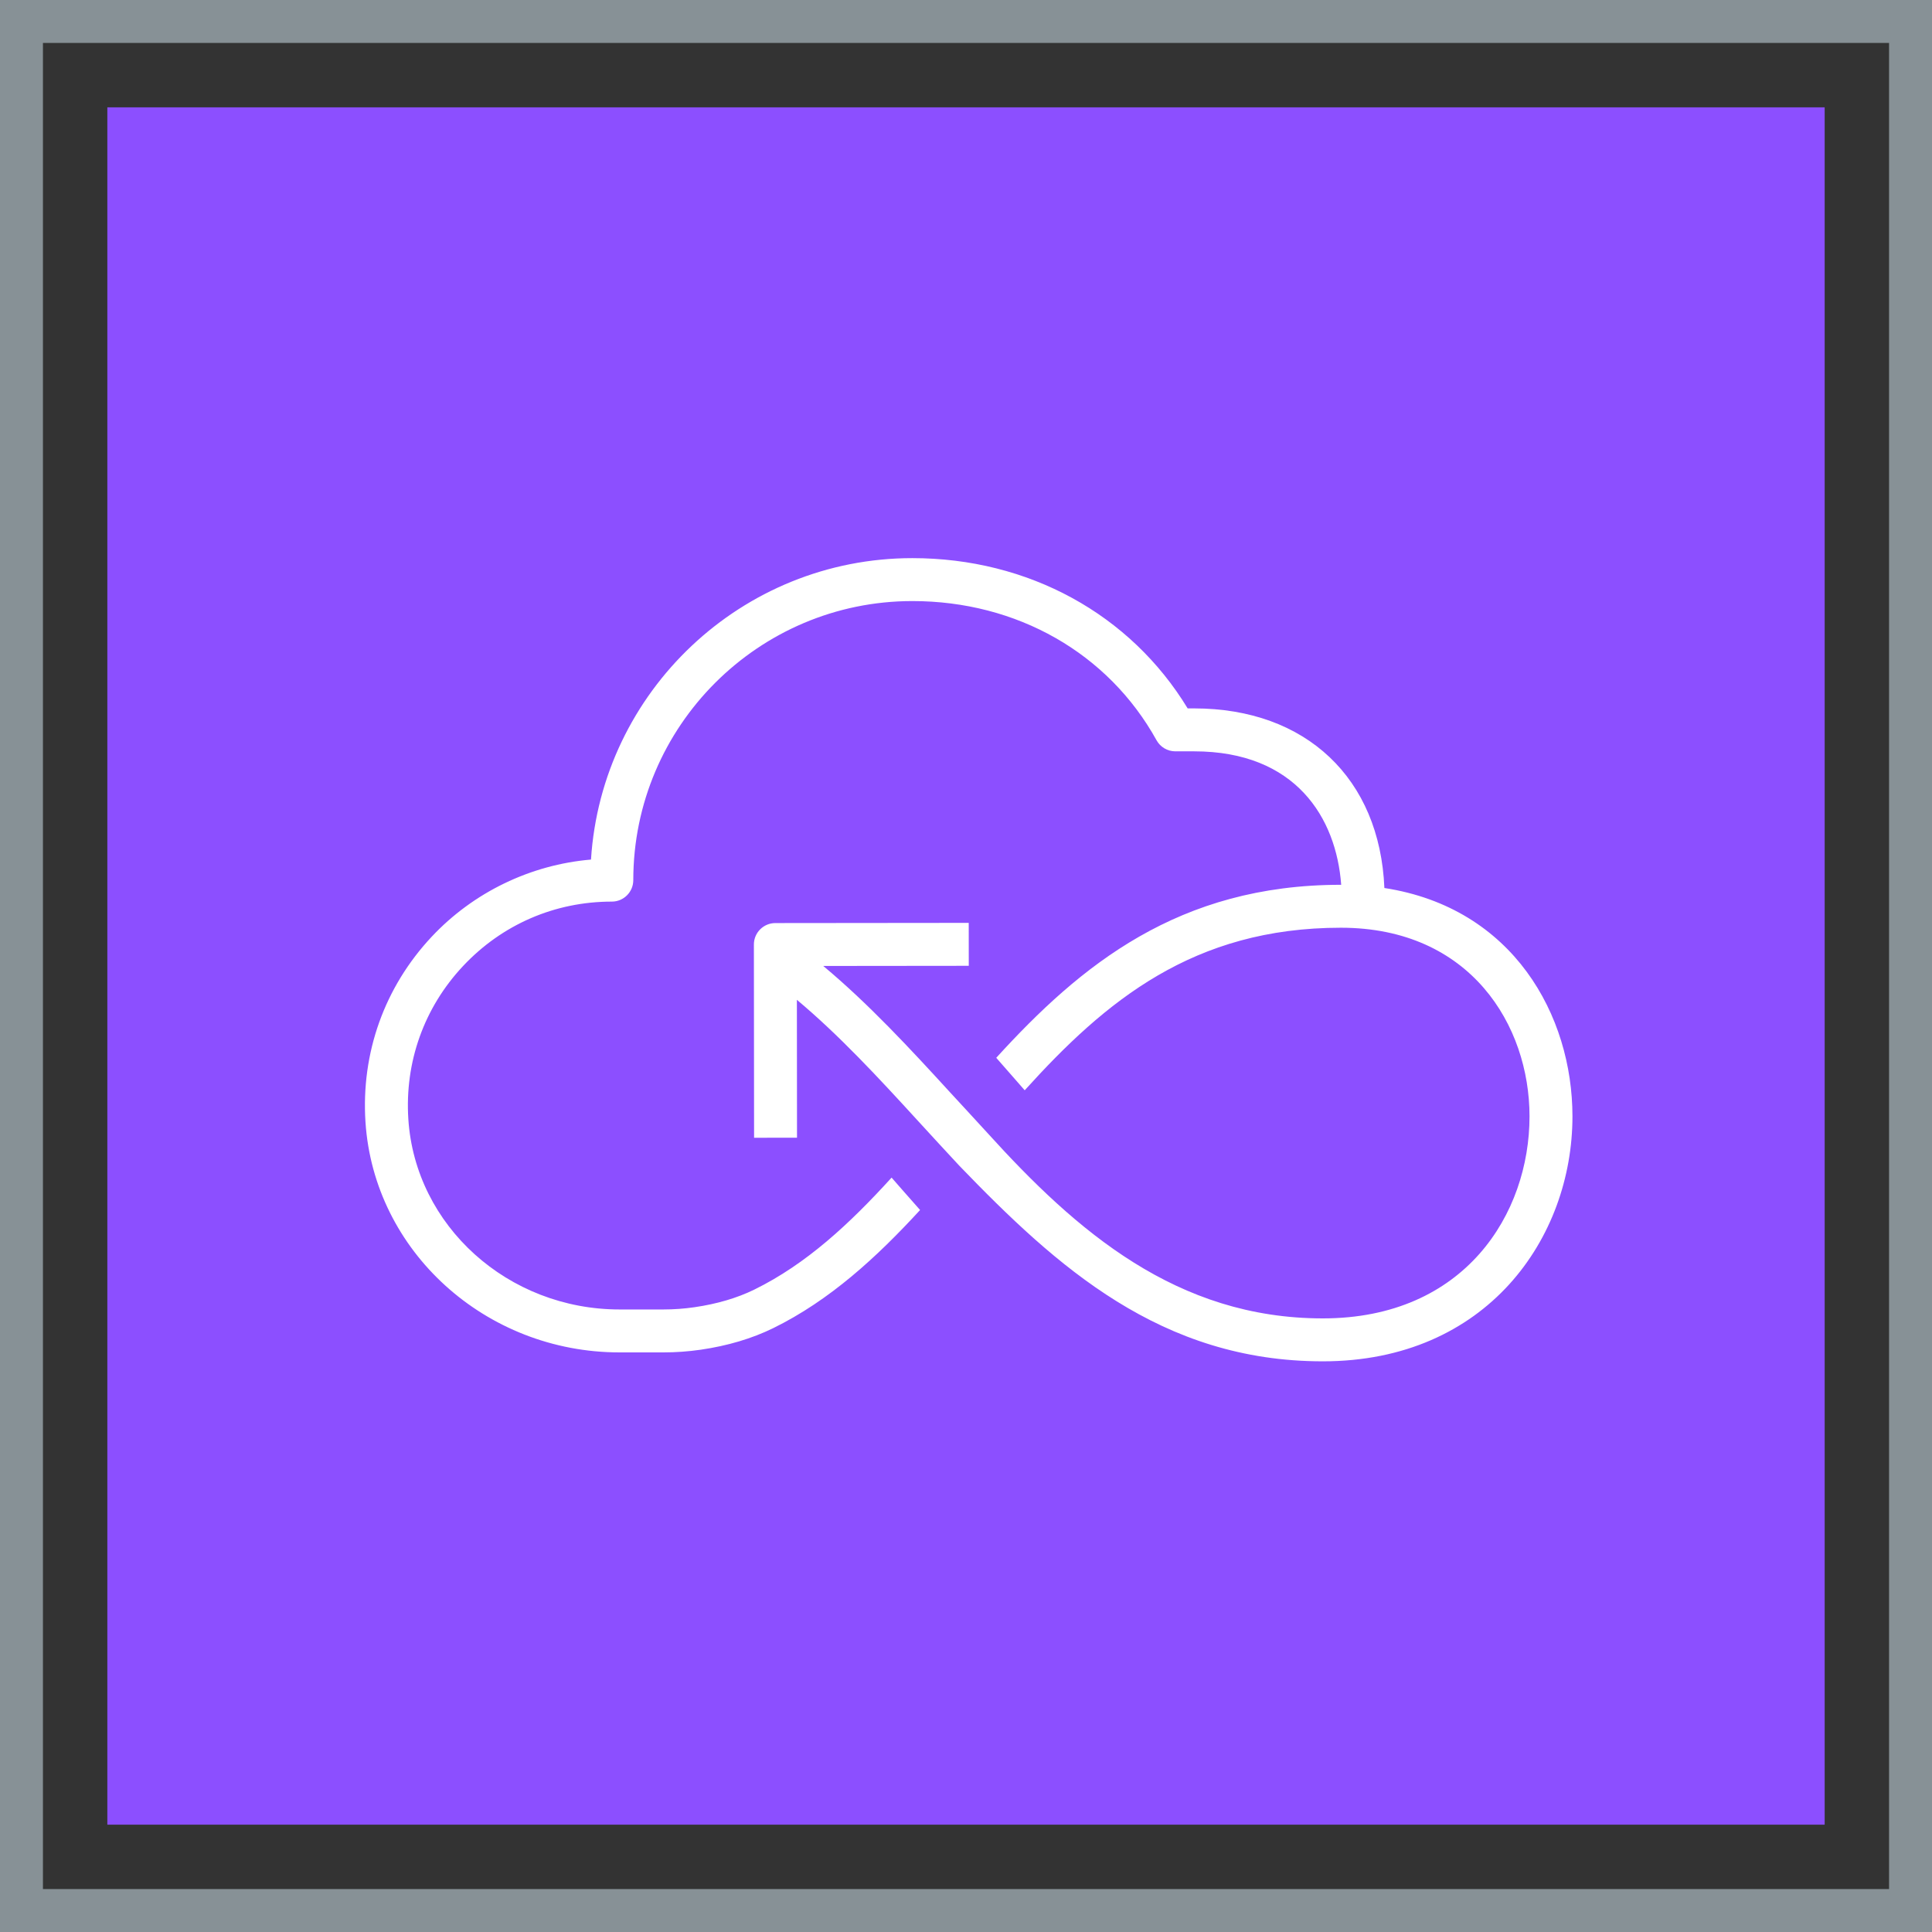 <?xml version="1.0" encoding="UTF-8"?>
<svg width="90px" height="90px" viewBox="0 0 90 90" version="1.1" xmlns="http://www.w3.org/2000/svg" xmlns:xlink="http://www.w3.org/1999/xlink">
    <rect x="0" y="0" width="90" height="90" fill="#333333" stroke="none"/>
    <title>Icon-Architecture-Category/64/Serverless_64</title>
    <g id="Icon-Architecture-Category/64/Serverless_64" stroke="none" stroke-width="1" fill="none" fill-rule="evenodd">
        <rect id="#879196-Border-Copy-22" stroke="#879196" stroke-width="2" x="1" y="1" width="88" height="88"></rect>
        <rect id="Rectangle" fill="#8C4FFF" x="5" y="5" width="80" height="80"></rect>
        <g id="Icon-Category/64/Serverless_64" transform="translate(17, 26)" fill="#FFFFFF">
            <path d="M56.251,26.005 C56.251,31.675 52.256,37.416 44.622,37.416 C37.075,37.416 32.224,33.008 27.688,28.303 C27.515,28.124 25.968,26.44 25.792,26.247 C23.892,24.167 22.074,22.209 20.122,20.575 L20.128,26.999 L18.128,27.001 L18.119,18.001 C18.118,17.449 18.565,17.001 19.118,17 L28.127,16.991 L28.129,18.991 L21.35,18.998 C23.441,20.741 25.388,22.84 27.269,24.898 C27.39,25.03 28.621,26.359 28.996,26.774 C33.144,31.354 37.816,35.416 44.622,35.416 C51.237,35.416 54.251,30.538 54.251,26.005 C54.251,21.773 51.501,17.217 45.464,17.217 C38.59,17.217 34.495,20.628 30.735,24.79 C30.552,24.58 30.369,24.374 30.186,24.162 C29.93,23.867 29.668,23.572 29.409,23.276 C33.341,18.962 37.897,15.217 45.464,15.217 L45.478,15.217 C45.249,12.099 43.361,9 38.626,9 L37.751,9 C37.388,9 37.053,8.803 36.876,8.484 C34.627,4.424 30.374,2 25.501,2 C18.333,2 12.501,7.832 12.501,15 C12.501,15.552 12.054,16 11.501,16 C8.847,16 6.385,17.067 4.568,19.005 C2.753,20.942 1.849,23.474 2.022,26.135 C2.344,31.106 6.666,35 11.861,35 L13.904,35 C14.388,35 14.875,34.965 15.354,34.895 C16.399,34.743 17.334,34.468 18.131,34.078 C20.569,32.883 22.585,31.001 24.534,28.858 C24.69,29.037 24.845,29.212 25.003,29.394 C25.285,29.719 25.576,30.041 25.861,30.367 C23.846,32.561 21.659,34.576 19.011,35.874 C18.026,36.356 16.893,36.693 15.641,36.875 C15.067,36.958 14.483,37 13.904,37 L11.861,37 C5.615,37 0.416,32.284 0.025,26.265 C-0.184,23.046 0.912,19.982 3.108,17.638 C5.053,15.563 7.717,14.282 10.531,14.042 C11.027,6.215 17.552,0 25.501,0 C30.904,0 35.654,2.605 38.326,7 L38.626,7 C43.846,7 47.277,10.266 47.49,15.367 C53.493,16.289 56.251,21.309 56.251,26.005" id="Serverless_64"></path>
        </g>
    </g>
</svg>